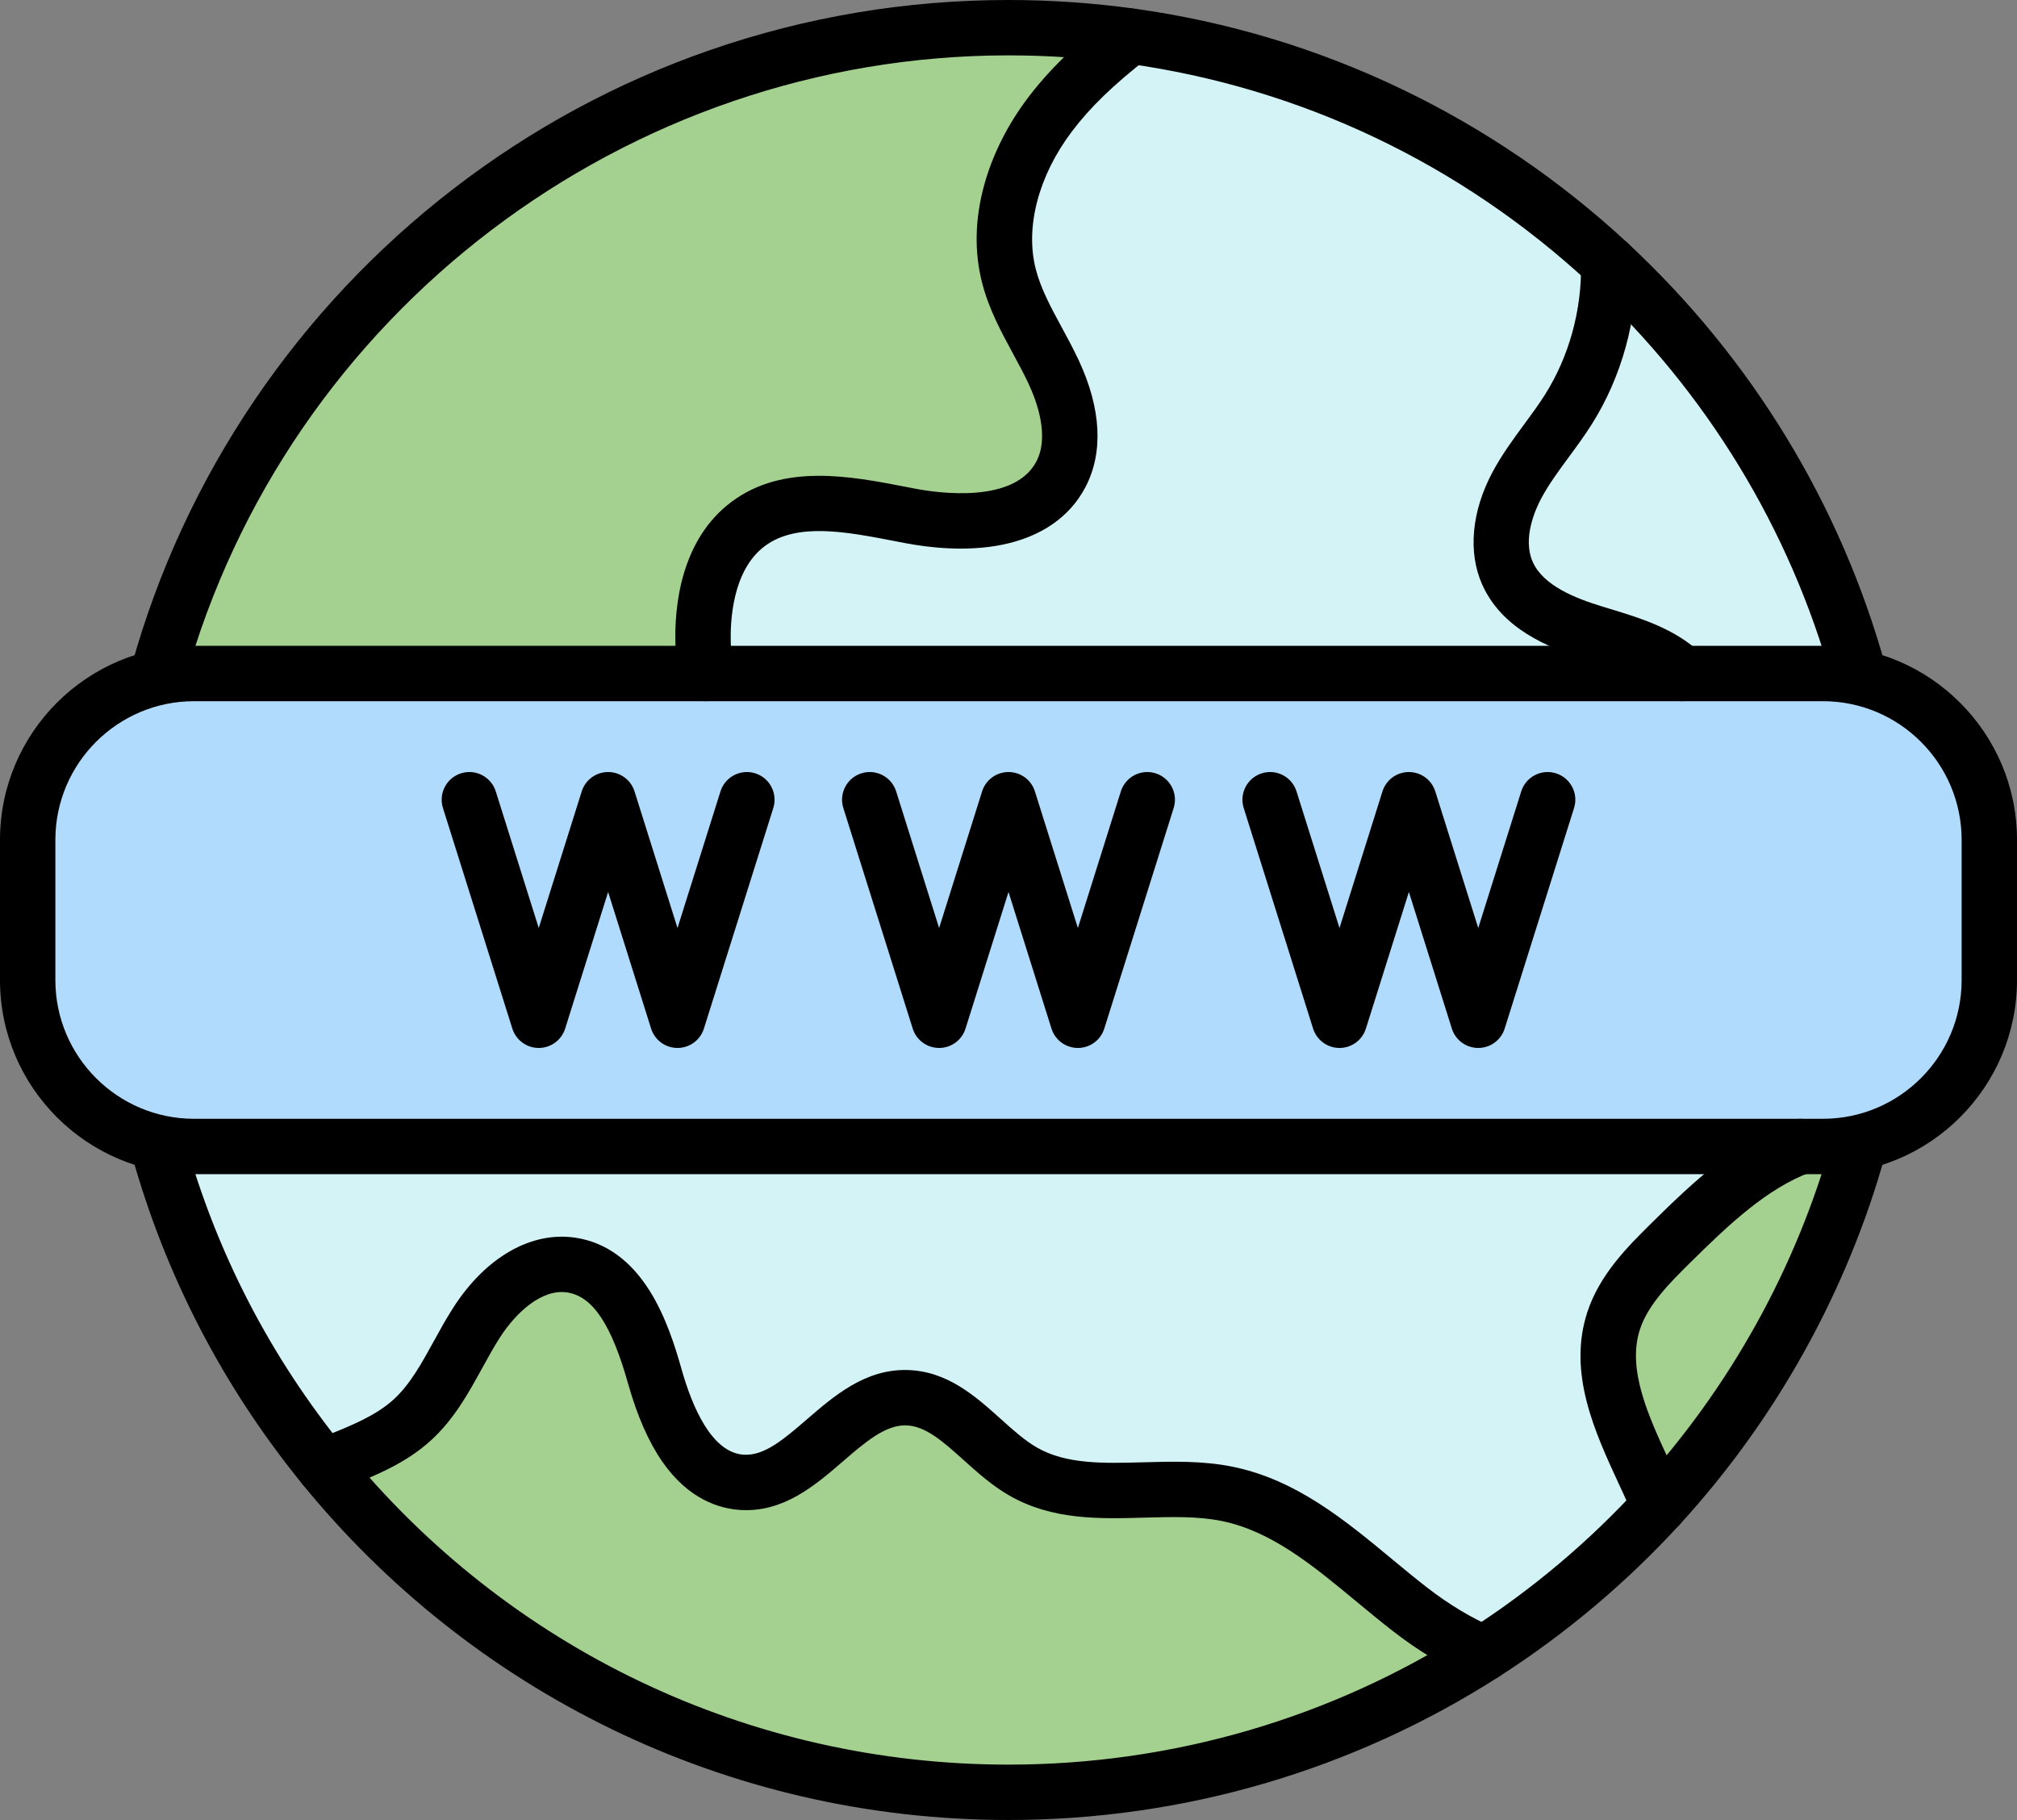 <?xml version="1.0" encoding="UTF-8"?><svg xmlns="http://www.w3.org/2000/svg" xmlns:xlink="http://www.w3.org/1999/xlink" height="1380.7" preserveAspectRatio="xMidYMid meet" version="1.0" viewBox="0.0 0.0 1530.0 1380.7" width="1530.0" zoomAndPan="magnify"><rect x="0.0" y="0.0" width="1530.0" height="1380.7" fill="#808080" stroke="none"/><defs><clipPath id="a"><path d="M 98 848 L 1432 848 L 1432 1380.66 L 98 1380.66 Z M 98 848"/></clipPath></defs><g><g id="change1_1"><path d="M 535 510.93 L 1382.789 510.93 C 1392.379 510.93 1401.719 512 1410.699 514.031 C 1466.98 526.73 1509 577.031 1509 637.141 L 1509 743.52 C 1509 803.59 1467.039 853.859 1410.82 866.602 C 1401.809 868.648 1392.422 869.73 1382.789 869.73 L 147.211 869.73 C 137.57 869.73 128.172 868.648 119.148 866.602 C 62.949 853.84 21 803.578 21 743.52 L 21 637.141 C 21 577.039 63 526.75 119.27 514.031 C 128.262 512 137.609 510.93 147.211 510.93 L 535 510.93" fill="#b1dbfc"/></g><g id="change2_1"><path d="M 1275.852 510.93 L 535 510.93 C 534.289 503.738 533.551 495.289 533.328 488.32 C 532.309 454.621 540.59 417.449 567.68 397.359 C 601.672 372.109 649.02 383.512 690.602 391.391 C 732.211 399.301 784.871 397.441 804.66 359.988 C 817.211 336.18 810.672 306.719 799.289 282.309 C 787.922 257.91 771.961 235.34 765.309 209.25 C 754.539 167.129 770.148 121.762 796.328 87.078 C 813.078 64.891 835.891 44.691 857.98 27.41 C 996.949 46.73 1122.27 108.699 1220.289 199.699 C 1309.738 282.738 1376.441 389.949 1410.012 510.93 C 1410.012 510.93 1410.359 512.328 1410.699 514.031 C 1401.719 512 1392.379 510.93 1382.789 510.93 L 1275.852 510.93" fill="#d4f3f6"/></g><g id="change3_1"><path d="M 1410.82 866.602 C 1410.391 868.32 1410.012 869.73 1410.012 869.73 C 1381.441 972.691 1328.879 1065.672 1258.719 1142.27 C 1256.289 1136.711 1253.121 1130.18 1250.719 1124.922 C 1232.801 1085.871 1210.738 1043.051 1223.949 1002.16 C 1231.52 978.762 1249.578 960.531 1267.051 943.23 C 1296.012 914.562 1328.59 884.262 1365.828 869.73 L 1382.789 869.73 C 1392.422 869.73 1401.809 868.648 1410.82 866.602" fill="#a4d18f"/></g><g id="change2_2"><path d="M 147.211 869.73 L 1365.828 869.73 C 1328.59 884.262 1296.012 914.562 1267.051 943.23 C 1249.578 960.531 1231.52 978.762 1223.949 1002.16 C 1210.738 1043.051 1232.801 1085.871 1250.719 1124.922 C 1253.121 1130.18 1256.289 1136.711 1258.719 1142.27 C 1258.641 1142.352 1258.57 1142.441 1258.488 1142.52 C 1219.309 1185.262 1174.66 1222.879 1125.641 1254.289 C 1125.52 1254.371 1125.391 1254.449 1125.27 1254.531 C 1105.711 1246.129 1085.879 1233.531 1069.52 1220.82 C 1025.91 1186.98 985.078 1144.352 931.012 1133.289 C 879.531 1122.77 821.512 1142.52 776 1116.27 C 745.141 1098.48 722.98 1060.891 687.371 1060.301 C 639.449 1059.512 610.809 1127.379 562.969 1124.531 C 525.809 1122.289 506.762 1079.852 496.672 1044.02 C 486.602 1008.191 470.359 965.449 433.578 959.73 C 404.23 955.18 377.629 978.238 361.57 1003.23 C 345.5 1028.211 334.621 1057.262 312.648 1077.238 C 294.48 1093.77 268.391 1102.691 245.281 1112.141 C 188.09 1041.762 144.898 959.539 119.988 869.73 C 119.988 869.73 119.68 868.602 119.148 866.602 C 128.172 868.648 137.57 869.73 147.211 869.73" fill="#d4f3f6"/></g><g id="change3_2"><path d="M 1069.52 1220.82 C 1085.879 1233.531 1105.711 1246.129 1125.27 1254.531 C 1021.27 1321.07 897.641 1359.66 765 1359.66 C 555.422 1359.66 368.328 1263.34 245.602 1112.539 C 245.488 1112.41 245.379 1112.27 245.281 1112.141 C 268.391 1102.691 294.48 1093.77 312.648 1077.238 C 334.621 1057.262 345.5 1028.211 361.57 1003.23 C 377.629 978.238 404.23 955.18 433.578 959.73 C 470.359 965.449 486.602 1008.191 496.672 1044.02 C 506.762 1079.852 525.809 1122.289 562.969 1124.531 C 610.809 1127.379 639.449 1059.512 687.371 1060.301 C 722.98 1060.891 745.141 1098.48 776 1116.27 C 821.512 1142.52 879.531 1122.77 931.012 1133.289 C 985.078 1144.352 1025.91 1186.98 1069.52 1220.82" fill="#a4d18f"/></g><g id="change3_3"><path d="M 857.762 27.379 C 857.828 27.391 857.91 27.398 857.98 27.41 C 835.891 44.691 813.078 64.891 796.328 87.078 C 770.148 121.762 754.539 167.129 765.309 209.25 C 771.961 235.34 787.922 257.91 799.289 282.309 C 810.672 306.719 817.211 336.18 804.66 359.988 C 784.871 397.441 732.211 399.301 690.602 391.391 C 649.02 383.512 601.672 372.109 567.68 397.359 C 540.59 417.449 532.309 454.621 533.328 488.32 C 533.551 495.289 534.289 503.738 535 510.93 L 147.211 510.93 C 137.609 510.93 128.262 512 119.27 514.031 C 119.711 512.129 119.988 510.93 119.988 510.93 C 198.398 228.379 457.48 21 765 21 C 796.469 21 827.441 23.18 857.762 27.379" fill="#a4d18f"/></g><g id="change4_1"><path d="M 534.895 531.934 C 524.238 531.934 515.109 523.859 514.023 513.031 C 513.102 503.859 512.57 496.215 512.344 488.969 C 511.492 460.945 515.922 409.605 555.172 380.5 C 594.332 351.398 645.324 361.262 686.297 369.18 C 689.059 369.711 691.797 370.238 694.512 370.762 C 711.723 374.031 769.172 382.207 786.09 350.18 C 796.094 331.211 786.73 305.07 780.258 291.18 C 776.75 283.648 772.734 276.238 768.484 268.398 C 759.422 251.68 750.047 234.391 744.957 214.441 C 738.914 190.809 739.512 165.672 746.73 139.738 C 753.023 117.129 764.383 94.539 779.574 74.422 C 795.734 53.012 815.871 33.41 844.863 10.898 C 854.02 3.789 867.215 5.449 874.328 14.609 C 881.441 23.77 879.781 36.961 870.621 44.07 C 844.68 64.219 826.938 81.379 813.098 99.73 C 787.781 133.25 777.523 172.25 785.652 204.051 C 789.453 218.949 797.203 233.25 805.41 248.391 C 809.77 256.43 814.281 264.75 818.328 273.441 C 835.426 310.129 837.121 343.449 823.23 369.789 C 811.301 392.375 789.41 407.414 759.922 413.297 C 733.086 418.645 705.281 415.555 686.68 412.02 C 683.926 411.5 681.137 410.961 678.324 410.414 C 642.047 403.402 604.527 396.148 580.207 414.219 C 555.387 432.625 553.84 471.723 554.324 487.676 C 554.52 493.922 554.992 500.648 555.812 508.836 C 556.973 520.375 548.555 530.672 537.016 531.828 C 536.305 531.898 535.594 531.934 534.895 531.934" fill="inherit"/></g><g id="change4_2"><path d="M 1275.852 531.934 C 1270.641 531.934 1265.422 530.008 1261.352 526.125 C 1248.82 514.172 1229.441 508.281 1208.91 502.043 C 1206.801 501.398 1204.691 500.762 1202.602 500.117 C 1173.941 491.262 1139.148 476.812 1124.281 443.336 C 1113.41 418.883 1116.281 387.809 1132.18 358.09 C 1139.289 344.828 1147.91 333.121 1156.238 321.801 C 1161.922 314.078 1167.281 306.801 1172.039 299.25 C 1190.262 270.34 1199.93 235.129 1199.281 200.102 C 1199.07 188.512 1208.289 178.93 1219.891 178.719 C 1231.512 178.531 1241.059 187.73 1241.281 199.32 C 1242.078 242.449 1230.109 285.891 1207.57 321.641 C 1202.012 330.469 1195.941 338.719 1190.059 346.699 C 1182.262 357.301 1174.891 367.309 1169.199 377.922 C 1164.602 386.516 1154.738 408.469 1162.672 426.277 C 1170.672 444.301 1194.828 453.758 1214.988 459.984 C 1217.012 460.609 1219.059 461.23 1221.121 461.855 C 1244.309 468.902 1270.59 476.891 1290.352 495.742 C 1298.738 503.746 1299.051 517.039 1291.039 525.43 C 1286.922 529.754 1281.391 531.934 1275.852 531.934" fill="inherit"/></g><g clip-path="url(#a)" id="change4_10"><path d="M 765 1380.66 C 711.965 1380.66 659.117 1374.621 607.926 1362.711 C 558.141 1351.121 509.566 1333.898 463.551 1311.539 C 418.371 1289.57 375.457 1262.551 336.004 1231.211 C 296.809 1200.09 260.914 1164.621 229.316 1125.789 C 168.832 1051.48 125.242 967.215 99.75 875.34 C 96.652 864.164 103.195 852.594 114.371 849.492 C 125.551 846.387 137.121 852.938 140.223 864.113 C 164.152 950.367 205.09 1029.488 261.891 1099.281 C 385.703 1251.41 569.078 1338.66 765 1338.66 C 889.332 1338.66 1010.121 1303.371 1114.309 1236.609 C 1161.648 1206.281 1204.949 1169.84 1243.012 1128.328 C 1311.922 1053.18 1362.672 961.812 1389.781 864.109 C 1392.879 852.938 1404.449 846.391 1415.629 849.492 C 1426.801 852.594 1433.352 864.164 1430.25 875.34 C 1401.371 979.402 1347.328 1076.699 1273.969 1156.719 C 1233.449 1200.898 1187.359 1239.68 1136.969 1271.98 C 1026 1343.078 897.379 1380.66 765 1380.66" fill="inherit"/></g><g id="change4_3"><path d="M 120 531.938 C 118.141 531.938 116.25 531.691 114.371 531.168 C 103.195 528.066 96.652 516.492 99.754 505.316 C 119.723 433.359 151.172 365.422 193.223 303.398 C 234.633 242.32 285.277 188.48 343.75 143.379 C 402.848 97.801 468.41 62.34 538.625 37.98 C 611.258 12.781 687.422 0 765 0 C 796.969 0 829.148 2.211 860.645 6.578 C 931.145 16.352 999.391 36.922 1063.488 67.699 C 1126.012 97.719 1183.57 136.961 1234.578 184.309 C 1328.5 271.512 1396.172 382.508 1430.25 505.316 C 1433.352 516.492 1426.801 528.066 1415.629 531.168 C 1404.449 534.27 1392.879 527.727 1389.781 516.551 C 1357.781 401.234 1294.23 296.988 1206 215.09 C 1108.07 124.172 986.648 66.449 854.879 48.18 C 825.285 44.078 795.047 42 765 42 C 474.68 42 217.762 237.141 140.223 516.551 C 137.645 525.848 129.199 531.938 120 531.938" fill="inherit"/></g><g id="change4_4"><path d="M 1125.629 1275.301 C 1122.93 1275.301 1120.191 1274.77 1117.539 1273.672 C 1097.148 1265.148 1076.66 1252.949 1056.641 1237.41 C 1047.352 1230.211 1038.16 1222.59 1029.262 1215.219 C 995.977 1187.629 964.535 1161.578 926.801 1153.859 C 908.73 1150.172 889.113 1150.719 868.352 1151.289 C 833.805 1152.262 798.086 1153.25 765.508 1134.461 C 752.492 1126.961 741.559 1117.129 730.98 1107.629 C 715.406 1093.629 701.957 1081.539 687.012 1081.289 C 686.867 1081.289 686.715 1081.289 686.57 1081.289 C 671.055 1081.289 655.738 1094.512 639.531 1108.512 C 618.391 1126.762 594.438 1147.441 561.719 1145.488 C 545.594 1144.52 522.223 1137.371 502.418 1108.852 C 492.023 1093.871 483.285 1073.98 476.457 1049.711 C 463.848 1004.828 449.629 983.48 430.352 980.48 C 410.77 977.457 391.113 996.105 379.242 1014.578 C 374.551 1021.871 370.293 1029.621 365.785 1037.828 C 355.27 1056.961 344.395 1076.75 326.785 1092.781 C 307.84 1110.012 285.238 1119.141 263.383 1127.969 C 260.133 1129.281 256.883 1130.602 253.648 1131.941 C 242.934 1136.379 230.648 1131.289 226.207 1120.578 C 221.766 1109.871 226.852 1097.578 237.566 1093.141 C 240.914 1091.75 244.281 1090.391 247.652 1089.031 C 266.93 1081.238 285.137 1073.879 298.523 1061.711 C 310.953 1050.398 319.707 1034.469 328.977 1017.602 C 333.629 1009.129 338.441 1000.371 343.914 991.863 C 368.531 953.555 403.254 933.777 436.797 938.977 C 459.492 942.508 478.387 956.129 492.957 979.461 C 504.863 998.523 512 1020.941 516.891 1038.34 C 525.035 1067.281 539.863 1102.102 564.23 1103.559 C 579.918 1104.512 594.816 1091.621 612.082 1076.719 C 632.68 1058.941 656.051 1038.762 687.707 1039.301 C 718.352 1039.809 739.977 1059.238 759.055 1076.379 C 768.43 1084.809 777.285 1092.77 786.488 1098.07 C 808.781 1110.93 837.148 1110.141 867.184 1109.309 C 889.414 1108.691 912.398 1108.051 935.211 1112.711 C 983.242 1122.539 1020.262 1153.211 1056.059 1182.879 C 1064.699 1190.039 1073.629 1197.441 1082.391 1204.23 C 1099.238 1217.309 1117 1227.922 1133.73 1234.922 C 1144.43 1239.391 1149.48 1251.691 1145.012 1262.391 C 1141.648 1270.441 1133.84 1275.301 1125.629 1275.301" fill="inherit"/></g><g id="change4_5"><path d="M 1258.488 1163.52 C 1250.301 1163.52 1242.531 1158.711 1239.141 1150.699 C 1236.871 1145.34 1234.41 1139.762 1231.621 1133.629 C 1230.48 1131.16 1229.309 1128.629 1228.129 1126.078 C 1209.828 1086.551 1189.09 1041.762 1203.969 995.707 C 1213.27 966.93 1234.898 945.512 1252.281 928.305 C 1285.09 895.816 1317.879 865.387 1358.18 850.094 C 1369.031 845.977 1381.148 851.434 1385.27 862.277 C 1389.379 873.121 1383.93 885.246 1373.078 889.359 C 1340.422 901.754 1312.43 927.848 1281.828 958.148 C 1266.949 972.883 1250.09 989.578 1243.93 1008.621 C 1234.109 1039.031 1250.449 1074.309 1266.238 1108.43 C 1267.441 1111.02 1268.629 1113.602 1269.809 1116.16 C 1272.789 1122.691 1275.398 1128.621 1277.82 1134.328 C 1282.34 1145.012 1277.34 1157.328 1266.66 1161.852 C 1263.988 1162.98 1261.219 1163.52 1258.488 1163.52" fill="inherit"/></g><g id="change4_6"><path d="M 817.629 794.992 C 808.457 794.992 800.348 789.039 797.598 780.293 L 765 676.66 L 732.402 780.293 C 729.652 789.039 721.543 794.992 712.371 794.992 C 703.199 794.992 695.09 789.039 692.34 780.293 L 639.711 612.969 C 636.23 601.906 642.379 590.113 653.441 586.637 C 664.508 583.152 676.297 589.305 679.777 600.367 L 712.371 704 L 744.969 600.367 C 747.719 591.617 755.828 585.668 765 585.668 C 774.172 585.668 782.281 591.617 785.031 600.367 L 817.629 704 L 850.223 600.367 C 853.703 589.305 865.496 583.156 876.559 586.637 C 887.621 590.113 893.77 601.906 890.289 612.969 L 837.66 780.293 C 834.91 789.039 826.801 794.992 817.629 794.992" fill="inherit"/></g><g id="change4_7"><path d="M 513.922 794.992 C 504.75 794.992 496.641 789.039 493.891 780.293 L 461.293 676.66 L 428.699 780.293 C 425.945 789.039 417.836 794.992 408.664 794.992 C 399.496 794.992 391.387 789.039 388.633 780.293 L 336.004 612.969 C 332.523 601.906 338.672 590.113 349.734 586.637 C 360.801 583.152 372.59 589.305 376.07 600.367 L 408.664 704 L 441.262 600.367 C 444.012 591.617 452.121 585.668 461.293 585.668 C 470.465 585.668 478.574 591.617 481.324 600.367 L 513.922 704 L 546.516 600.367 C 549.996 589.305 561.789 583.156 572.852 586.637 C 583.914 590.113 590.062 601.906 586.582 612.969 L 533.953 780.293 C 531.203 789.039 523.094 794.992 513.922 794.992" fill="inherit"/></g><g id="change4_8"><path d="M 1121.328 794.992 C 1112.16 794.992 1104.051 789.039 1101.301 780.293 L 1068.711 676.66 L 1036.109 780.293 C 1033.359 789.039 1025.25 794.992 1016.078 794.992 C 1006.91 794.992 998.797 789.039 996.047 780.293 L 943.418 612.969 C 939.938 601.906 946.086 590.113 957.148 586.637 C 968.211 583.152 980.004 589.305 983.48 600.367 L 1016.078 704 L 1048.672 600.367 C 1051.422 591.617 1059.539 585.668 1068.711 585.668 C 1077.879 585.668 1085.988 591.617 1088.738 600.367 L 1121.328 704 L 1153.93 600.367 C 1157.41 589.305 1169.199 583.156 1180.262 586.637 C 1191.328 590.113 1197.48 601.906 1194 612.969 L 1141.371 780.293 C 1138.621 789.039 1130.512 794.992 1121.328 794.992" fill="inherit"/></g><g id="change4_9"><path d="M 147.207 531.934 C 89.195 531.934 42 579.129 42 637.137 L 42 743.523 C 42 801.531 89.195 848.727 147.207 848.727 L 1382.789 848.727 C 1440.801 848.727 1488 801.531 1488 743.523 L 1488 637.137 C 1488 579.129 1440.801 531.934 1382.789 531.934 Z M 1382.789 890.727 L 147.207 890.727 C 66.035 890.727 0 824.691 0 743.523 L 0 637.137 C 0 555.969 66.035 489.934 147.207 489.934 L 1382.789 489.934 C 1463.961 489.934 1530 555.969 1530 637.137 L 1530 743.523 C 1530 824.691 1463.961 890.727 1382.789 890.727" fill="inherit"/></g></g></svg>